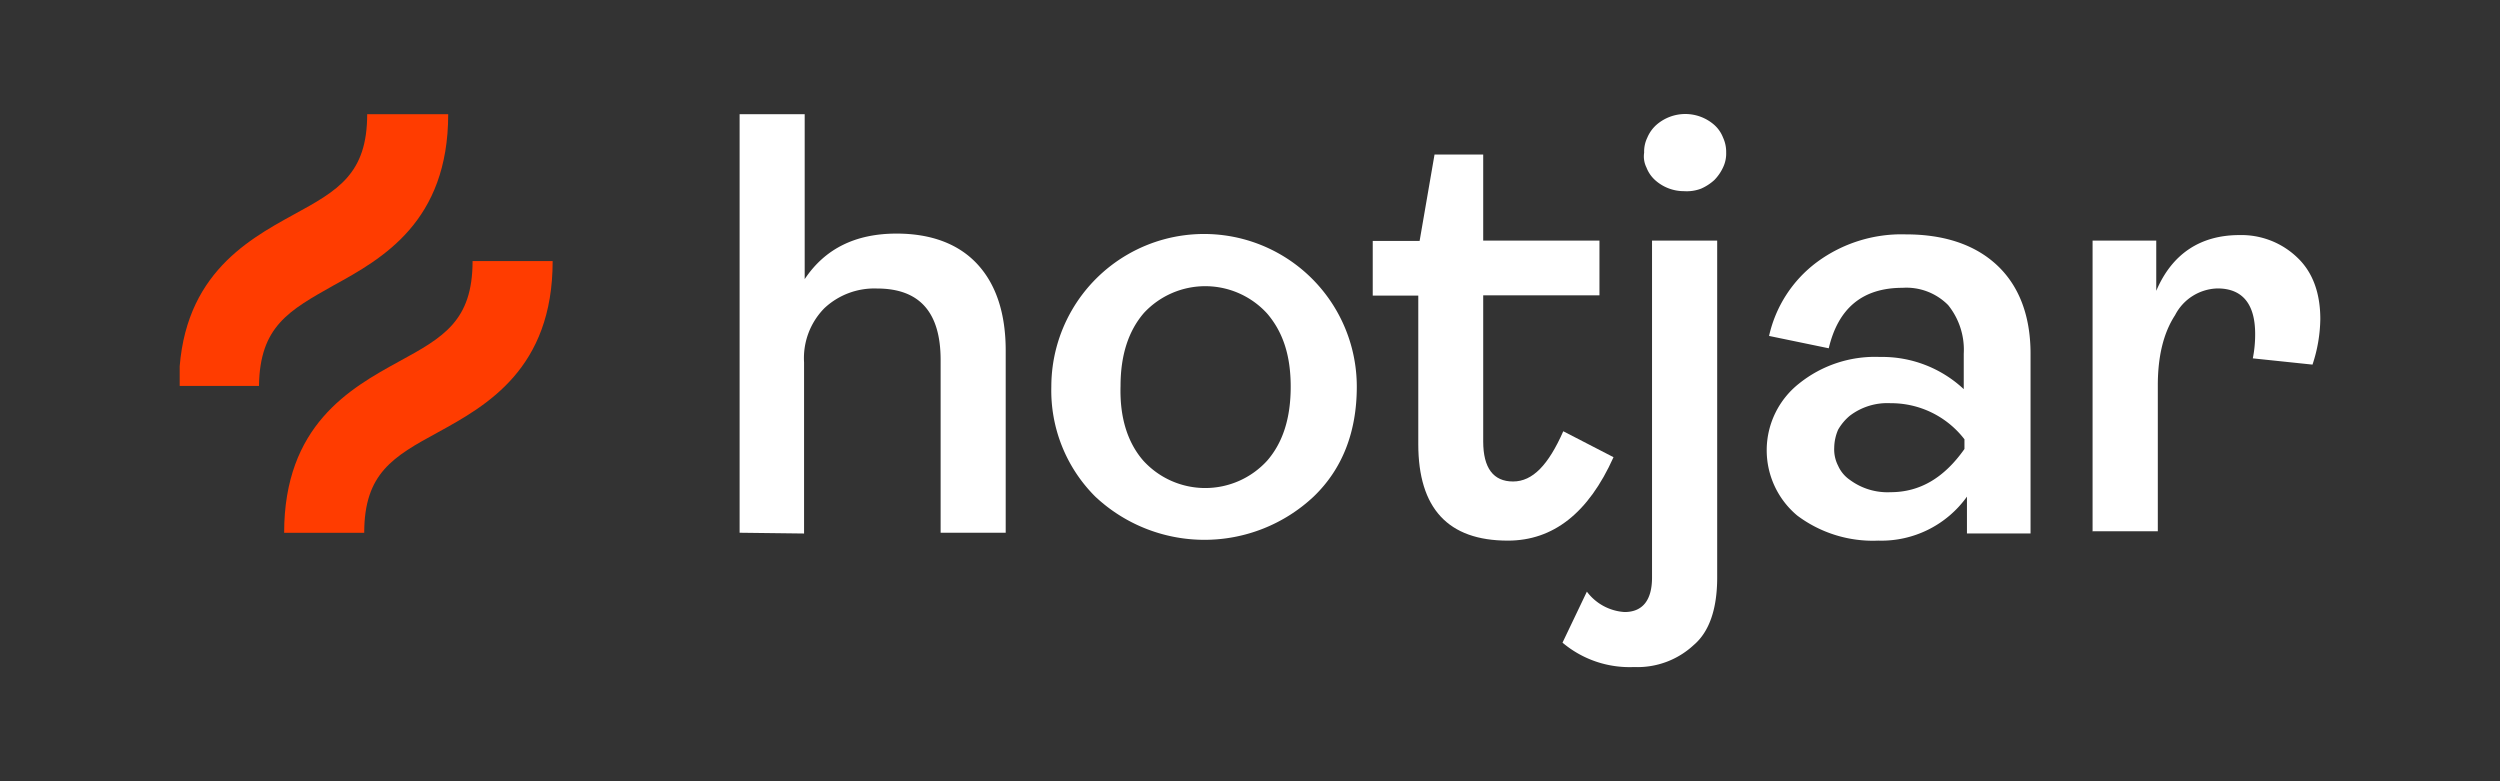 <?xml version="1.0" encoding="UTF-8"?> <svg xmlns="http://www.w3.org/2000/svg" xmlns:xlink="http://www.w3.org/1999/xlink" id="202c0982-bd97-4e11-bb9e-a9b50655b746" data-name="Laag 1" viewBox="0 0 320 100"><rect x="0" y="0" width="320" height="100" fill="#333333" stroke="none"/><defs><clipPath id="195aa620-b9f9-4b2b-bc33-d4c37bc4ccb2"><rect x="23" y="14.62" width="274" height="70.76" style="fill:none"></rect></clipPath></defs><title>hotjar-software-logo0</title><g style="clip-path:url(#195aa620-b9f9-4b2b-bc33-d4c37bc4ccb2)"><path d="M94.67,68.19V14.62H103V35.73c2.61-3.92,6.53-5.83,11.76-5.83,4.42,0,7.94,1.31,10.35,3.92s3.62,6.33,3.62,11.06V68.19H120.4V46.08c0-6.13-2.71-9.15-8.14-9.15a9.34,9.34,0,0,0-6.73,2.51,9.09,9.09,0,0,0-2.61,6.94V68.29Z" style="fill:#fff"></path><path d="M168.14,63.57a20.42,20.42,0,0,1-27.94,0,19.17,19.17,0,0,1-5.63-14.07,19.55,19.55,0,1,1,39.1,0C173.67,55.23,171.86,60,168.14,63.57Zm-21.81-4.62a10.72,10.72,0,0,0,15.88,0c2-2.31,3-5.43,3-9.45s-1-7-3-9.35a10.71,10.71,0,0,0-15.78-.1q-3,3.47-3,9.35C143.31,53.42,144.32,56.63,146.33,58.95Z" style="fill:#fff"></path><path d="M193,69.2q-11.46,0-11.46-12.36v-19h-5.83v-7h6l1.91-11.06h6.23V30.8h14.88v7H189.85v18.7c0,3.42,1.31,5.13,3.82,5.13s4.52-2.11,6.43-6.43l6.43,3.32C203.32,65.68,198.8,69.2,193,69.2Z" style="fill:#fff"></path><path d="M209.15,85.38A13.3,13.3,0,0,1,200,82.26l3.12-6.53a6.54,6.54,0,0,0,4.82,2.61c2.31,0,3.52-1.51,3.52-4.42V30.8h8.34V73.92c0,4-1,6.94-3,8.64A10.56,10.56,0,0,1,209.15,85.38Zm6.43-60.91a5.52,5.52,0,0,1-3.72-1.41,4.21,4.21,0,0,1-1.11-1.61,3.21,3.21,0,0,1-.3-1.91,4.08,4.08,0,0,1,.4-1.91A4.59,4.59,0,0,1,212,16a5.62,5.62,0,0,1,7.44,0,4.21,4.21,0,0,1,1.11,1.61,4.36,4.36,0,0,1,.4,1.91,4.08,4.08,0,0,1-.4,1.91,5.74,5.74,0,0,1-1.11,1.61,6.22,6.22,0,0,1-1.71,1.11A5.13,5.13,0,0,1,215.58,24.47Z" style="fill:#fff"></path><path d="M240.41,69.2A16.12,16.12,0,0,1,230.06,66a10.88,10.88,0,0,1,.2-16.89,15.5,15.5,0,0,1,10.35-3.42,15.29,15.29,0,0,1,10.75,4.12V45.28a9.1,9.1,0,0,0-2-6.23,7.51,7.51,0,0,0-5.83-2.21c-5.13,0-8.24,2.61-9.45,7.74L226.44,43a16.16,16.16,0,0,1,6.13-9.45A18.21,18.21,0,0,1,243.93,30c4.93,0,8.85,1.31,11.66,3.92s4.32,6.43,4.32,11.36v23h-8.14V63.57A13.47,13.47,0,0,1,240.41,69.2ZM242,63c3.72,0,6.83-1.81,9.45-5.53V56.23A11.84,11.84,0,0,0,242,51.61a7.92,7.92,0,0,0-5.23,1.61A6.58,6.58,0,0,0,235.28,55a6,6,0,0,0-.5,2.31,4.58,4.58,0,0,0,.5,2.31,4.3,4.3,0,0,0,1.51,1.81A8.09,8.09,0,0,0,242,63Z" style="fill:#fff"></path><path d="M267.85,68.19V30.8H276v6.43c2-4.72,5.63-7.14,10.65-7.14A10.32,10.32,0,0,1,294.09,33c2,1.91,2.91,4.62,2.91,7.84a19.19,19.19,0,0,1-1,5.83l-7.64-.8a15.6,15.6,0,0,0,.3-3.12c0-3.82-1.61-5.83-4.82-5.83a6.29,6.29,0,0,0-5.43,3.42c-1.51,2.31-2.21,5.33-2.21,9V68h-8.34Z" style="fill:#fff"></path><path d="M42.7,36.53c6.23-3.42,14.67-8.14,14.67-21.91H47c0,7.64-3.72,9.75-9.45,12.87C31.34,30.9,22.9,35.63,22.9,49.4H33.15C33.25,41.76,37,39.75,42.7,36.53Z" style="fill:#ff3c00"></path><path d="M60.49,33.42c0,7.64-3.72,9.75-9.45,12.87-6.23,3.42-14.67,8.14-14.67,21.91H46.62c0-7.64,3.72-9.75,9.45-12.87,6.23-3.42,14.67-8.14,14.67-21.91Z" style="fill:#ff3c00"></path></g></svg> 